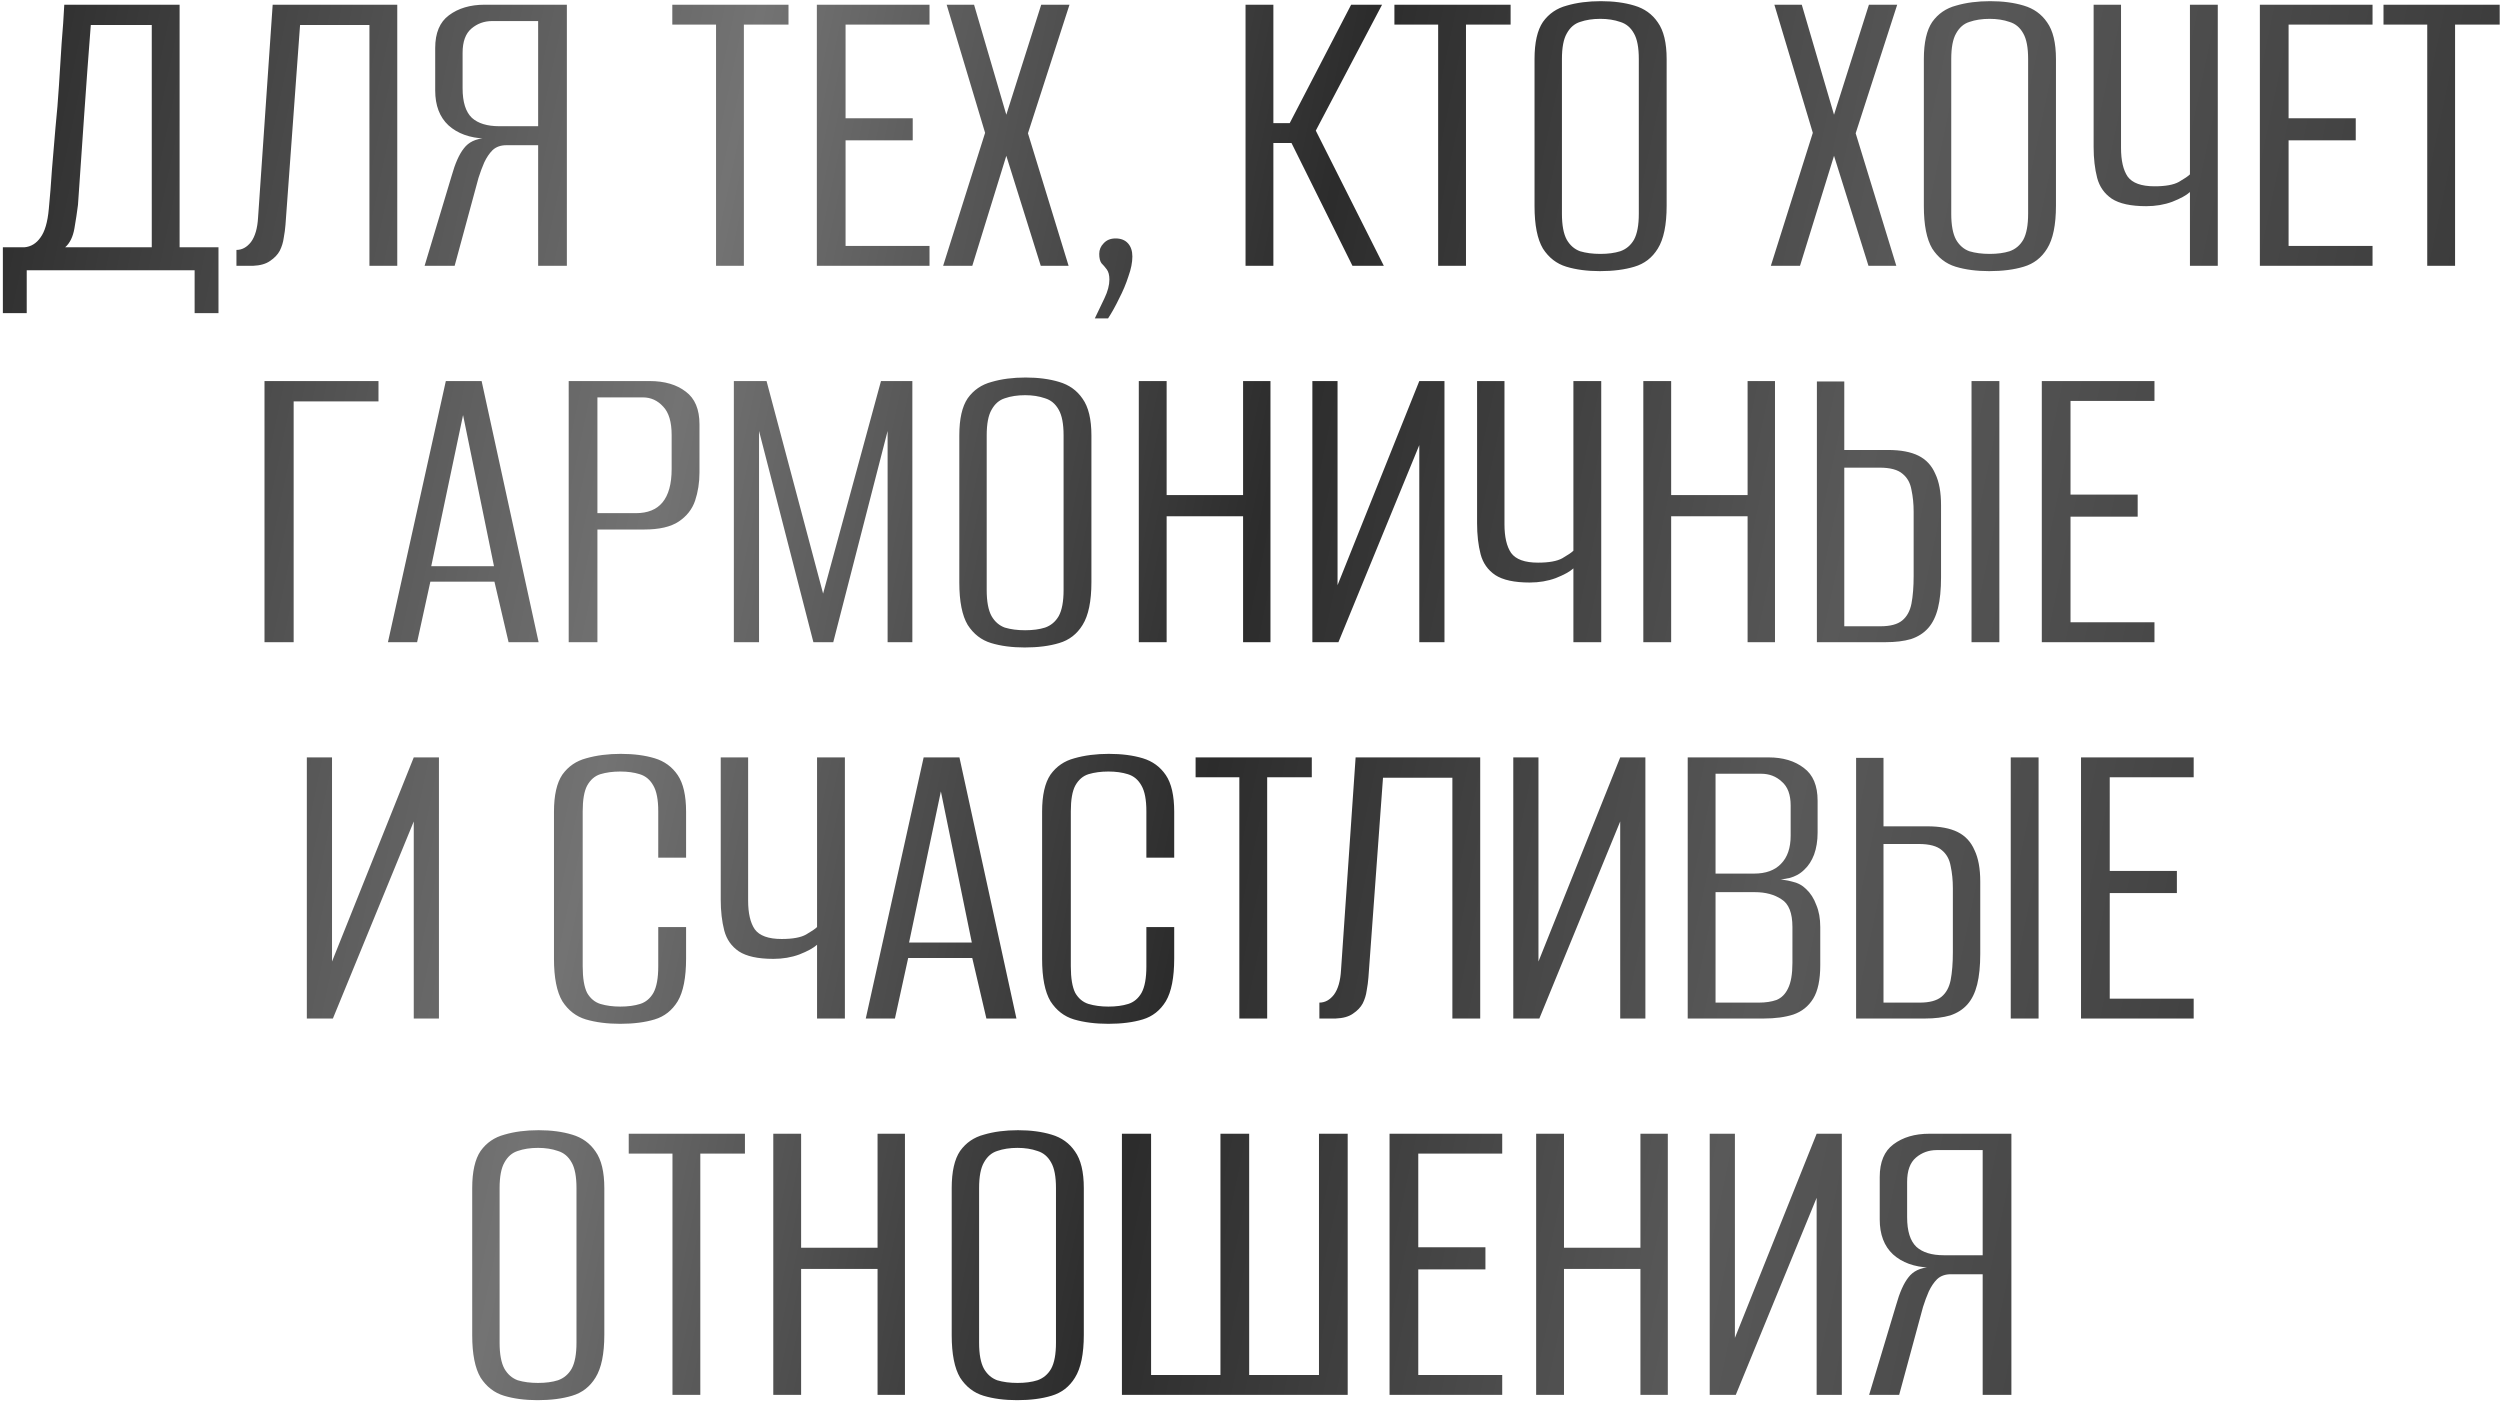 <?xml version="1.0" encoding="UTF-8"?> <svg xmlns="http://www.w3.org/2000/svg" width="837" height="469" viewBox="0 0 837 469" fill="none"><path d="M0.96 104.828V82.787H8.208C10.378 82.59 12.153 81.505 13.534 79.533C15.013 77.56 15.95 74.355 16.344 69.918C16.739 65.874 17.084 61.535 17.38 56.9C17.774 52.265 18.169 47.581 18.563 42.847C19.056 38.015 19.451 33.232 19.747 28.498C20.043 23.666 20.338 18.982 20.634 14.445C21.029 9.81 21.325 5.52 21.522 1.576H60.13V82.787H73.148V104.828H65.16V90.479H8.948V104.828H0.96ZM21.818 82.787H50.811V8.38H30.397C29.608 18.538 28.869 28.597 28.178 38.557C27.488 48.518 26.798 58.527 26.108 68.586C25.812 70.953 25.417 73.566 24.924 76.426C24.431 79.286 23.395 81.406 21.818 82.787ZM79.16 89V83.675C81.034 83.675 82.661 82.787 84.041 81.012C85.422 79.138 86.211 76.377 86.408 72.728L91.29 1.576H133.005V89H123.686V8.38H100.461L95.58 75.243C95.481 76.624 95.284 78.103 94.988 79.681C94.791 81.16 94.347 82.59 93.656 83.971C92.966 85.252 91.881 86.387 90.402 87.373C89.022 88.359 87.099 88.901 84.633 89H79.16ZM189.787 89H180.171V48.616H169.521C167.647 48.616 166.118 49.159 164.935 50.243C163.85 51.328 162.913 52.709 162.124 54.385C161.434 55.963 160.793 57.689 160.201 59.563L152.213 89H142.154L151.178 58.971C152.361 54.73 153.742 51.624 155.32 49.652C156.898 47.581 159.264 46.447 162.42 46.249V46.397C157.292 46.2 153.199 44.721 150.142 41.959C147.184 39.198 145.705 35.303 145.705 30.273V16.072C145.705 11.043 147.233 7.394 150.29 5.126C153.446 2.759 157.44 1.576 162.272 1.576H189.787V89ZM180.171 42.255V7.049H164.787C162.124 7.049 159.807 7.887 157.835 9.564C155.862 11.24 154.876 13.952 154.876 17.7V29.534C154.876 34.169 155.911 37.472 157.982 39.445C160.053 41.319 163.111 42.255 167.154 42.255H180.171ZM239.731 89V8.232H225.087V1.576H263.991V8.232H249.051V89H239.731ZM273.481 89V1.576H311.203V8.232H283.097V39.593H305.581V46.989H283.097V82.343H311.203V89H273.481ZM315.758 89L329.811 44.474L316.942 1.576H326.113L336.912 38.409L348.598 1.576H358.065L344.16 44.622L357.769 89H348.45L336.912 52.166L325.521 89H315.758ZM366.543 106.603C367.628 104.335 368.713 102.067 369.798 99.799C370.882 97.53 371.425 95.459 371.425 93.586C371.425 92.106 371.129 90.972 370.537 90.183C369.945 89.394 369.354 88.704 368.762 88.112C368.269 87.422 368.022 86.387 368.022 85.006C368.022 83.625 368.516 82.442 369.502 81.456C370.488 80.371 371.819 79.829 373.496 79.829C375.271 79.829 376.651 80.371 377.638 81.456C378.624 82.541 379.117 84.02 379.117 85.894C379.117 87.866 378.673 90.085 377.786 92.55C376.997 95.016 375.961 97.481 374.679 99.947C373.496 102.412 372.263 104.631 370.981 106.603H366.543ZM417.007 89V1.576H426.326V41.22H431.799L452.361 1.576H462.716L440.527 43.735L463.308 89H452.805L432.391 47.877H426.326V89H417.007ZM481.492 89V8.232H466.847V1.576H505.752V8.232H490.811V89H481.492ZM535.656 90.775C531.416 90.775 527.668 90.282 524.414 89.296C521.159 88.31 518.546 86.288 516.574 83.231C514.7 80.075 513.763 75.341 513.763 69.03V19.771C513.763 14.248 514.7 10.106 516.574 7.345C518.546 4.584 521.209 2.759 524.562 1.872C527.915 0.885 531.711 0.392 535.952 0.392C540.193 0.392 543.94 0.885 547.194 1.872C550.547 2.858 553.161 4.731 555.034 7.493C557.007 10.254 557.993 14.347 557.993 19.771V68.882C557.993 75.292 557.007 80.075 555.034 83.231C553.161 86.288 550.547 88.31 547.194 89.296C543.94 90.282 540.094 90.775 535.656 90.775ZM535.804 85.006C538.368 85.006 540.587 84.71 542.461 84.118C544.433 83.428 545.962 82.146 547.046 80.272C548.131 78.3 548.674 75.391 548.674 71.545V19.771C548.674 15.925 548.131 13.065 547.046 11.191C545.962 9.219 544.433 7.937 542.461 7.345C540.488 6.654 538.27 6.309 535.804 6.309C533.24 6.309 530.972 6.654 529 7.345C527.126 7.937 525.647 9.219 524.562 11.191C523.477 13.065 522.935 15.925 522.935 19.771V71.545C522.935 75.391 523.477 78.3 524.562 80.272C525.647 82.146 527.126 83.428 529 84.118C530.972 84.71 533.24 85.006 535.804 85.006ZM592.877 89L606.93 44.474L594.06 1.576H603.232L614.03 38.409L625.717 1.576H635.184L621.279 44.622L634.888 89H625.569L614.03 52.166L602.64 89H592.877ZM665.999 90.775C661.758 90.775 658.011 90.282 654.756 89.296C651.502 88.31 648.889 86.288 646.916 83.231C645.042 80.075 644.106 75.341 644.106 69.03V19.771C644.106 14.248 645.042 10.106 646.916 7.345C648.889 4.584 651.551 2.759 654.904 1.872C658.257 0.885 662.054 0.392 666.294 0.392C670.535 0.392 674.283 0.885 677.537 1.872C680.89 2.858 683.503 4.731 685.377 7.493C687.349 10.254 688.335 14.347 688.335 19.771V68.882C688.335 75.292 687.349 80.075 685.377 83.231C683.503 86.288 680.89 88.31 677.537 89.296C674.283 90.282 670.436 90.775 665.999 90.775ZM666.147 85.006C668.711 85.006 670.93 84.71 672.803 84.118C674.776 83.428 676.304 82.146 677.389 80.272C678.474 78.3 679.016 75.391 679.016 71.545V19.771C679.016 15.925 678.474 13.065 677.389 11.191C676.304 9.219 674.776 7.937 672.803 7.345C670.831 6.654 668.612 6.309 666.147 6.309C663.583 6.309 661.314 6.654 659.342 7.345C657.468 7.937 655.989 9.219 654.904 11.191C653.819 13.065 653.277 15.925 653.277 19.771V71.545C653.277 75.391 653.819 78.3 654.904 80.272C655.989 82.146 657.468 83.428 659.342 84.118C661.314 84.71 663.583 85.006 666.147 85.006ZM733.194 89V64.296C732.011 65.381 730.038 66.466 727.277 67.551C724.614 68.537 721.705 69.03 718.549 69.03C713.421 69.03 709.575 68.192 707.011 66.515C704.546 64.839 702.919 62.521 702.13 59.563C701.341 56.506 700.946 53.054 700.946 49.208V1.576H710.118V49.504C710.118 53.744 710.857 56.949 712.337 59.119C713.914 61.288 716.922 62.373 721.36 62.373C725.009 62.373 727.721 61.88 729.496 60.894C731.37 59.809 732.602 58.971 733.194 58.379V1.576H742.513V89H733.194ZM756.605 89V1.576H794.326V8.232H766.22V39.593H788.705V46.989H766.22V82.343H794.326V89H756.605ZM812.638 89V8.232H797.994V1.576H836.898V8.232H821.958V89H812.638ZM88.553 215V127.576H126.718V134.38H98.316V215H88.553ZM129.885 215L149.263 127.576H161.245L180.327 215H170.268L165.535 194.734H144.085L139.648 215H129.885ZM144.381 189.557H165.387L155.032 138.966L144.381 189.557ZM190.4 215V127.576H217.471C222.5 127.576 226.543 128.759 229.601 131.126C232.658 133.394 234.186 137.043 234.186 142.072V158.196C234.186 161.549 233.693 164.705 232.707 167.664C231.721 170.524 229.896 172.841 227.234 174.616C224.571 176.391 220.725 177.279 215.696 177.279H200.015V215H190.4ZM200.015 171.806H212.885C216.83 171.806 219.788 170.622 221.761 168.255C223.832 165.79 224.867 162.042 224.867 157.013V145.623C224.867 141.284 223.93 138.128 222.056 136.155C220.183 134.084 217.914 133.049 215.252 133.049H200.015V171.806ZM245.693 215V127.576H256.64L275.574 198.728L294.953 127.576H305.455V215H297.172V144.291L278.977 215H272.32L254.125 144.291V215H245.693ZM343.069 216.775C338.829 216.775 335.081 216.282 331.827 215.296C328.572 214.31 325.959 212.288 323.987 209.231C322.113 206.075 321.176 201.341 321.176 195.03V145.771C321.176 140.248 322.113 136.106 323.987 133.345C325.959 130.584 328.622 128.759 331.975 127.872C335.328 126.885 339.124 126.392 343.365 126.392C347.606 126.392 351.353 126.885 354.607 127.872C357.96 128.858 360.574 130.731 362.447 133.493C364.42 136.254 365.406 140.347 365.406 145.771V194.882C365.406 201.292 364.42 206.075 362.447 209.231C360.574 212.288 357.96 214.31 354.607 215.296C351.353 216.282 347.507 216.775 343.069 216.775ZM343.217 211.006C345.781 211.006 348 210.71 349.874 210.118C351.846 209.428 353.375 208.146 354.459 206.272C355.544 204.3 356.087 201.391 356.087 197.545V145.771C356.087 141.925 355.544 139.065 354.459 137.191C353.375 135.219 351.846 133.937 349.874 133.345C347.901 132.654 345.683 132.309 343.217 132.309C340.653 132.309 338.385 132.654 336.412 133.345C334.539 133.937 333.059 135.219 331.975 137.191C330.89 139.065 330.347 141.925 330.347 145.771V197.545C330.347 201.391 330.89 204.3 331.975 206.272C333.059 208.146 334.539 209.428 336.412 210.118C338.385 210.71 340.653 211.006 343.217 211.006ZM381.271 215V127.576H390.59V165.741H416.182V127.576H425.353V215H416.182V172.841H390.59V215H381.271ZM439.381 215V127.576H447.812V195.918L475.179 127.576H483.61V215H475.179V149.025L448.108 215H439.381ZM526.774 215V190.296C525.59 191.381 523.618 192.466 520.857 193.551C518.194 194.537 515.285 195.03 512.129 195.03C507.001 195.03 503.155 194.192 500.591 192.515C498.125 190.839 496.498 188.521 495.709 185.563C494.92 182.506 494.526 179.054 494.526 175.208V127.576H503.697V175.504C503.697 179.744 504.437 182.949 505.916 185.119C507.494 187.289 510.502 188.373 514.94 188.373C518.588 188.373 521.3 187.88 523.076 186.894C524.949 185.809 526.182 184.971 526.774 184.379V127.576H536.093V215H526.774ZM550.184 215V127.576H559.503V165.741H585.095V127.576H594.266V215H585.095V172.841H559.503V215H550.184ZM608.294 215V127.724H617.465V150.652H632.11C636.35 150.652 639.753 151.293 642.317 152.575C644.881 153.857 646.754 155.879 647.938 158.64C649.22 161.303 649.861 164.804 649.861 169.143V193.255C649.861 197.397 649.516 200.848 648.825 203.61C648.135 206.371 647.05 208.59 645.571 210.266C644.092 211.943 642.169 213.176 639.802 213.965C637.435 214.655 634.624 215 631.37 215H608.294ZM617.465 209.675H629.595C632.849 209.675 635.266 209.034 636.843 207.752C638.421 206.47 639.457 204.596 639.95 202.13C640.443 199.566 640.689 196.46 640.689 192.811V171.362C640.689 168.699 640.443 166.234 639.95 163.966C639.555 161.697 638.569 159.922 636.991 158.64C635.413 157.26 632.849 156.569 629.299 156.569H617.465V209.675ZM660.068 215V127.576H669.387V215H660.068ZM683.595 215V127.576H721.316V134.232H693.21V165.593H715.695V172.989H693.21V208.343H721.316V215H683.595ZM102.727 341V253.576H111.159V321.918L138.526 253.576H146.957V341H138.526V275.025L111.455 341H102.727ZM207.66 342.775C203.321 342.775 199.475 342.282 196.122 341.296C192.868 340.31 190.254 338.288 188.282 335.231C186.408 332.075 185.471 327.341 185.471 321.03V271.771C185.471 266.248 186.408 262.106 188.282 259.345C190.254 256.584 192.917 254.759 196.27 253.872C199.721 252.885 203.568 252.392 207.808 252.392C212.147 252.392 215.944 252.885 219.198 253.872C222.453 254.858 225.017 256.731 226.891 259.493C228.764 262.254 229.701 266.347 229.701 271.771V287.155H220.382V271.623C220.382 267.777 219.839 264.917 218.755 263.043C217.67 261.071 216.141 259.789 214.169 259.197C212.295 258.605 210.126 258.309 207.66 258.309C205.195 258.309 202.976 258.605 201.003 259.197C199.13 259.789 197.65 261.071 196.566 263.043C195.58 264.917 195.086 267.777 195.086 271.623V323.545C195.086 327.489 195.58 330.448 196.566 332.42C197.65 334.294 199.13 335.527 201.003 336.118C202.976 336.71 205.195 337.006 207.66 337.006C210.224 337.006 212.443 336.71 214.317 336.118C216.191 335.527 217.67 334.294 218.755 332.42C219.839 330.448 220.382 327.489 220.382 323.545V310.379H229.701V320.882C229.701 327.292 228.764 332.075 226.891 335.231C225.017 338.288 222.453 340.31 219.198 341.296C215.944 342.282 212.098 342.775 207.66 342.775ZM273.549 341V316.296C272.365 317.381 270.393 318.466 267.631 319.551C264.969 320.537 262.06 321.03 258.904 321.03C253.776 321.03 249.93 320.192 247.366 318.515C244.9 316.839 243.273 314.521 242.484 311.563C241.695 308.506 241.301 305.054 241.301 301.208V253.576H250.472V301.504C250.472 305.744 251.212 308.949 252.691 311.119C254.269 313.289 257.277 314.373 261.714 314.373C265.363 314.373 268.075 313.88 269.85 312.894C271.724 311.809 272.957 310.971 273.549 310.379V253.576H282.868V341H273.549ZM289.859 341L309.237 253.576H321.219L340.301 341H330.242L325.509 320.734H304.059L299.622 341H289.859ZM304.355 315.557H325.361L315.006 264.966L304.355 315.557ZM371.084 342.775C366.745 342.775 362.899 342.282 359.546 341.296C356.291 340.31 353.678 338.288 351.705 335.231C349.832 332.075 348.895 327.341 348.895 321.03V271.771C348.895 266.248 349.832 262.106 351.705 259.345C353.678 256.584 356.341 254.759 359.693 253.872C363.145 252.885 366.991 252.392 371.232 252.392C375.571 252.392 379.368 252.885 382.622 253.872C385.876 254.858 388.44 256.731 390.314 259.493C392.188 262.254 393.125 266.347 393.125 271.771V287.155H383.805V271.623C383.805 267.777 383.263 264.917 382.178 263.043C381.093 261.071 379.565 259.789 377.593 259.197C375.719 258.605 373.549 258.309 371.084 258.309C368.618 258.309 366.399 258.605 364.427 259.197C362.553 259.789 361.074 261.071 359.989 263.043C359.003 264.917 358.51 267.777 358.51 271.623V323.545C358.51 327.489 359.003 330.448 359.989 332.42C361.074 334.294 362.553 335.527 364.427 336.118C366.399 336.71 368.618 337.006 371.084 337.006C373.648 337.006 375.867 336.71 377.74 336.118C379.614 335.527 381.093 334.294 382.178 332.42C383.263 330.448 383.805 327.489 383.805 323.545V310.379H393.125V320.882C393.125 327.292 392.188 332.075 390.314 335.231C388.44 338.288 385.876 340.31 382.622 341.296C379.368 342.282 375.522 342.775 371.084 342.775ZM414.931 341V260.232H400.286V253.576H439.191V260.232H424.251V341H414.931ZM441.729 341V335.675C443.603 335.675 445.23 334.787 446.61 333.012C447.991 331.138 448.78 328.377 448.977 324.728L453.859 253.576H495.574V341H486.255V260.38H463.03L458.149 327.243C458.05 328.624 457.853 330.103 457.557 331.681C457.36 333.16 456.916 334.59 456.226 335.971C455.535 337.253 454.451 338.387 452.971 339.373C451.591 340.359 449.668 340.901 447.202 341H441.729ZM506.646 341V253.576H515.078V321.918L542.445 253.576H550.876V341H542.445V275.025L515.374 341H506.646ZM565.046 341V253.576H592.117C596.949 253.576 600.894 254.759 603.951 257.126C607.008 259.394 608.536 263.043 608.536 268.072V278.723C608.536 281.484 608.142 283.95 607.353 286.119C606.564 288.19 605.479 289.867 604.099 291.149C602.718 292.53 601.041 293.466 599.069 293.96C597.195 294.354 595.617 294.601 594.335 294.699V294.403C596.308 294.403 598.182 294.65 599.957 295.143C601.83 295.537 603.408 296.376 604.69 297.658C606.17 299.038 607.304 300.813 608.093 302.983C608.98 305.054 609.424 307.519 609.424 310.379V323.101C609.424 328.032 608.635 331.779 607.057 334.343C605.479 336.907 603.26 338.682 600.4 339.669C597.639 340.556 594.335 341 590.489 341H565.046ZM574.365 335.675H588.862C591.13 335.675 593.103 335.379 594.779 334.787C596.456 334.097 597.738 332.815 598.625 330.941C599.611 328.969 600.105 326.109 600.105 322.361V310.379C600.105 305.646 598.872 302.539 596.406 301.06C594.04 299.482 591.081 298.693 587.531 298.693H574.365V335.675ZM574.365 292.48H587.235C591.18 292.48 594.188 291.395 596.258 289.226C598.428 287.056 599.513 283.901 599.513 279.759V269.7C599.513 266.051 598.527 263.388 596.554 261.712C594.681 259.937 592.363 259.049 589.602 259.049H574.365V292.48ZM621.422 341V253.724H630.594V276.652H645.238C649.479 276.652 652.881 277.293 655.445 278.575C658.009 279.857 659.883 281.879 661.066 284.64C662.348 287.303 662.989 290.804 662.989 295.143V319.255C662.989 323.397 662.644 326.848 661.954 329.61C661.264 332.371 660.179 334.59 658.699 336.266C657.22 337.943 655.297 339.176 652.93 339.965C650.564 340.655 647.753 341 644.499 341H621.422ZM630.594 335.675H642.723C645.978 335.675 648.394 335.034 649.972 333.752C651.55 332.47 652.585 330.596 653.078 328.13C653.571 325.566 653.818 322.46 653.818 318.811V297.362C653.818 294.699 653.571 292.234 653.078 289.966C652.684 287.697 651.698 285.922 650.12 284.64C648.542 283.26 645.978 282.569 642.428 282.569H630.594V335.675ZM673.196 341V253.576H682.516V341H673.196ZM696.723 341V253.576H734.445V260.232H706.339V291.593H728.823V298.989H706.339V334.343H734.445V341H696.723ZM179.989 468.775C175.749 468.775 172.001 468.282 168.747 467.296C165.493 466.31 162.879 464.288 160.907 461.231C159.033 458.075 158.096 453.341 158.096 447.03V397.771C158.096 392.248 159.033 388.106 160.907 385.345C162.879 382.584 165.542 380.759 168.895 379.872C172.248 378.885 176.045 378.392 180.285 378.392C184.526 378.392 188.273 378.885 191.528 379.872C194.881 380.858 197.494 382.731 199.368 385.493C201.34 388.254 202.326 392.347 202.326 397.771V446.882C202.326 453.292 201.34 458.075 199.368 461.231C197.494 464.288 194.881 466.31 191.528 467.296C188.273 468.282 184.427 468.775 179.989 468.775ZM180.137 463.006C182.701 463.006 184.92 462.71 186.794 462.118C188.766 461.428 190.295 460.146 191.38 458.272C192.464 456.3 193.007 453.391 193.007 449.545V397.771C193.007 393.925 192.464 391.065 191.38 389.191C190.295 387.219 188.766 385.937 186.794 385.345C184.822 384.654 182.603 384.309 180.137 384.309C177.573 384.309 175.305 384.654 173.333 385.345C171.459 385.937 169.98 387.219 168.895 389.191C167.81 391.065 167.268 393.925 167.268 397.771V449.545C167.268 453.391 167.81 456.3 168.895 458.272C169.98 460.146 171.459 461.428 173.333 462.118C175.305 462.71 177.573 463.006 180.137 463.006ZM225.144 467V386.232H210.499V379.576H249.404V386.232H234.463V467H225.144ZM258.894 467V379.576H268.213V417.741H293.805V379.576H302.976V467H293.805V424.841H268.213V467H258.894ZM340.524 468.775C336.283 468.775 332.536 468.282 329.281 467.296C326.027 466.31 323.414 464.288 321.441 461.231C319.568 458.075 318.631 453.341 318.631 447.03V397.771C318.631 392.248 319.568 388.106 321.441 385.345C323.414 382.584 326.076 380.759 329.429 379.872C332.782 378.885 336.579 378.392 340.82 378.392C345.06 378.392 348.808 378.885 352.062 379.872C355.415 380.858 358.028 382.731 359.902 385.493C361.874 388.254 362.861 392.347 362.861 397.771V446.882C362.861 453.292 361.874 458.075 359.902 461.231C358.028 464.288 355.415 466.31 352.062 467.296C348.808 468.282 344.962 468.775 340.524 468.775ZM340.672 463.006C343.236 463.006 345.455 462.71 347.328 462.118C349.301 461.428 350.829 460.146 351.914 458.272C352.999 456.3 353.541 453.391 353.541 449.545V397.771C353.541 393.925 352.999 391.065 351.914 389.191C350.829 387.219 349.301 385.937 347.328 385.345C345.356 384.654 343.137 384.309 340.672 384.309C338.108 384.309 335.839 384.654 333.867 385.345C331.993 385.937 330.514 387.219 329.429 389.191C328.345 391.065 327.802 393.925 327.802 397.771V449.545C327.802 453.391 328.345 456.3 329.429 458.272C330.514 460.146 331.993 461.428 333.867 462.118C335.839 462.71 338.108 463.006 340.672 463.006ZM375.619 467V379.576H385.382V460.343H408.607V379.576H418.222V460.343H441.594V379.576H451.209V467H375.619ZM465.222 467V379.576H502.943V386.232H474.837V417.593H497.322V424.989H474.837V460.343H502.943V467H465.222ZM514.303 467V379.576H523.623V417.741H549.214V379.576H558.385V467H549.214V424.841H523.623V467H514.303ZM572.413 467V379.576H580.845V447.918L608.211 379.576H616.643V467H608.211V401.025L581.141 467H572.413ZM673.415 467H663.8V426.616H653.149C651.276 426.616 649.747 427.159 648.564 428.243C647.479 429.328 646.542 430.709 645.753 432.385C645.063 433.963 644.422 435.689 643.83 437.563L635.842 467H625.783L634.807 436.971C635.99 432.73 637.371 429.624 638.948 427.652C640.526 425.581 642.893 424.447 646.049 424.249V424.397C640.921 424.2 636.828 422.721 633.771 419.96C630.813 417.198 629.333 413.303 629.333 408.273V394.072C629.333 389.043 630.862 385.394 633.919 383.126C637.075 380.759 641.069 379.576 645.901 379.576H673.415V467ZM663.8 420.255V385.049H648.416C645.753 385.049 643.436 385.887 641.463 387.564C639.491 389.24 638.505 391.952 638.505 395.7V407.534C638.505 412.169 639.54 415.472 641.611 417.445C643.682 419.318 646.739 420.255 650.783 420.255H663.8Z" fill="url(#paint0_linear_5_277)"></path><defs><linearGradient id="paint0_linear_5_277" x1="841" y1="486" x2="-59.608" y2="297.116" gradientUnits="userSpaceOnUse"><stop stop-color="#2C2C2C"></stop><stop offset="0.304" stop-color="#595959"></stop><stop offset="0.514" stop-color="#2C2C2C"></stop><stop offset="0.731" stop-color="#737373"></stop><stop offset="1" stop-color="#2C2C2C"></stop></linearGradient></defs></svg> 